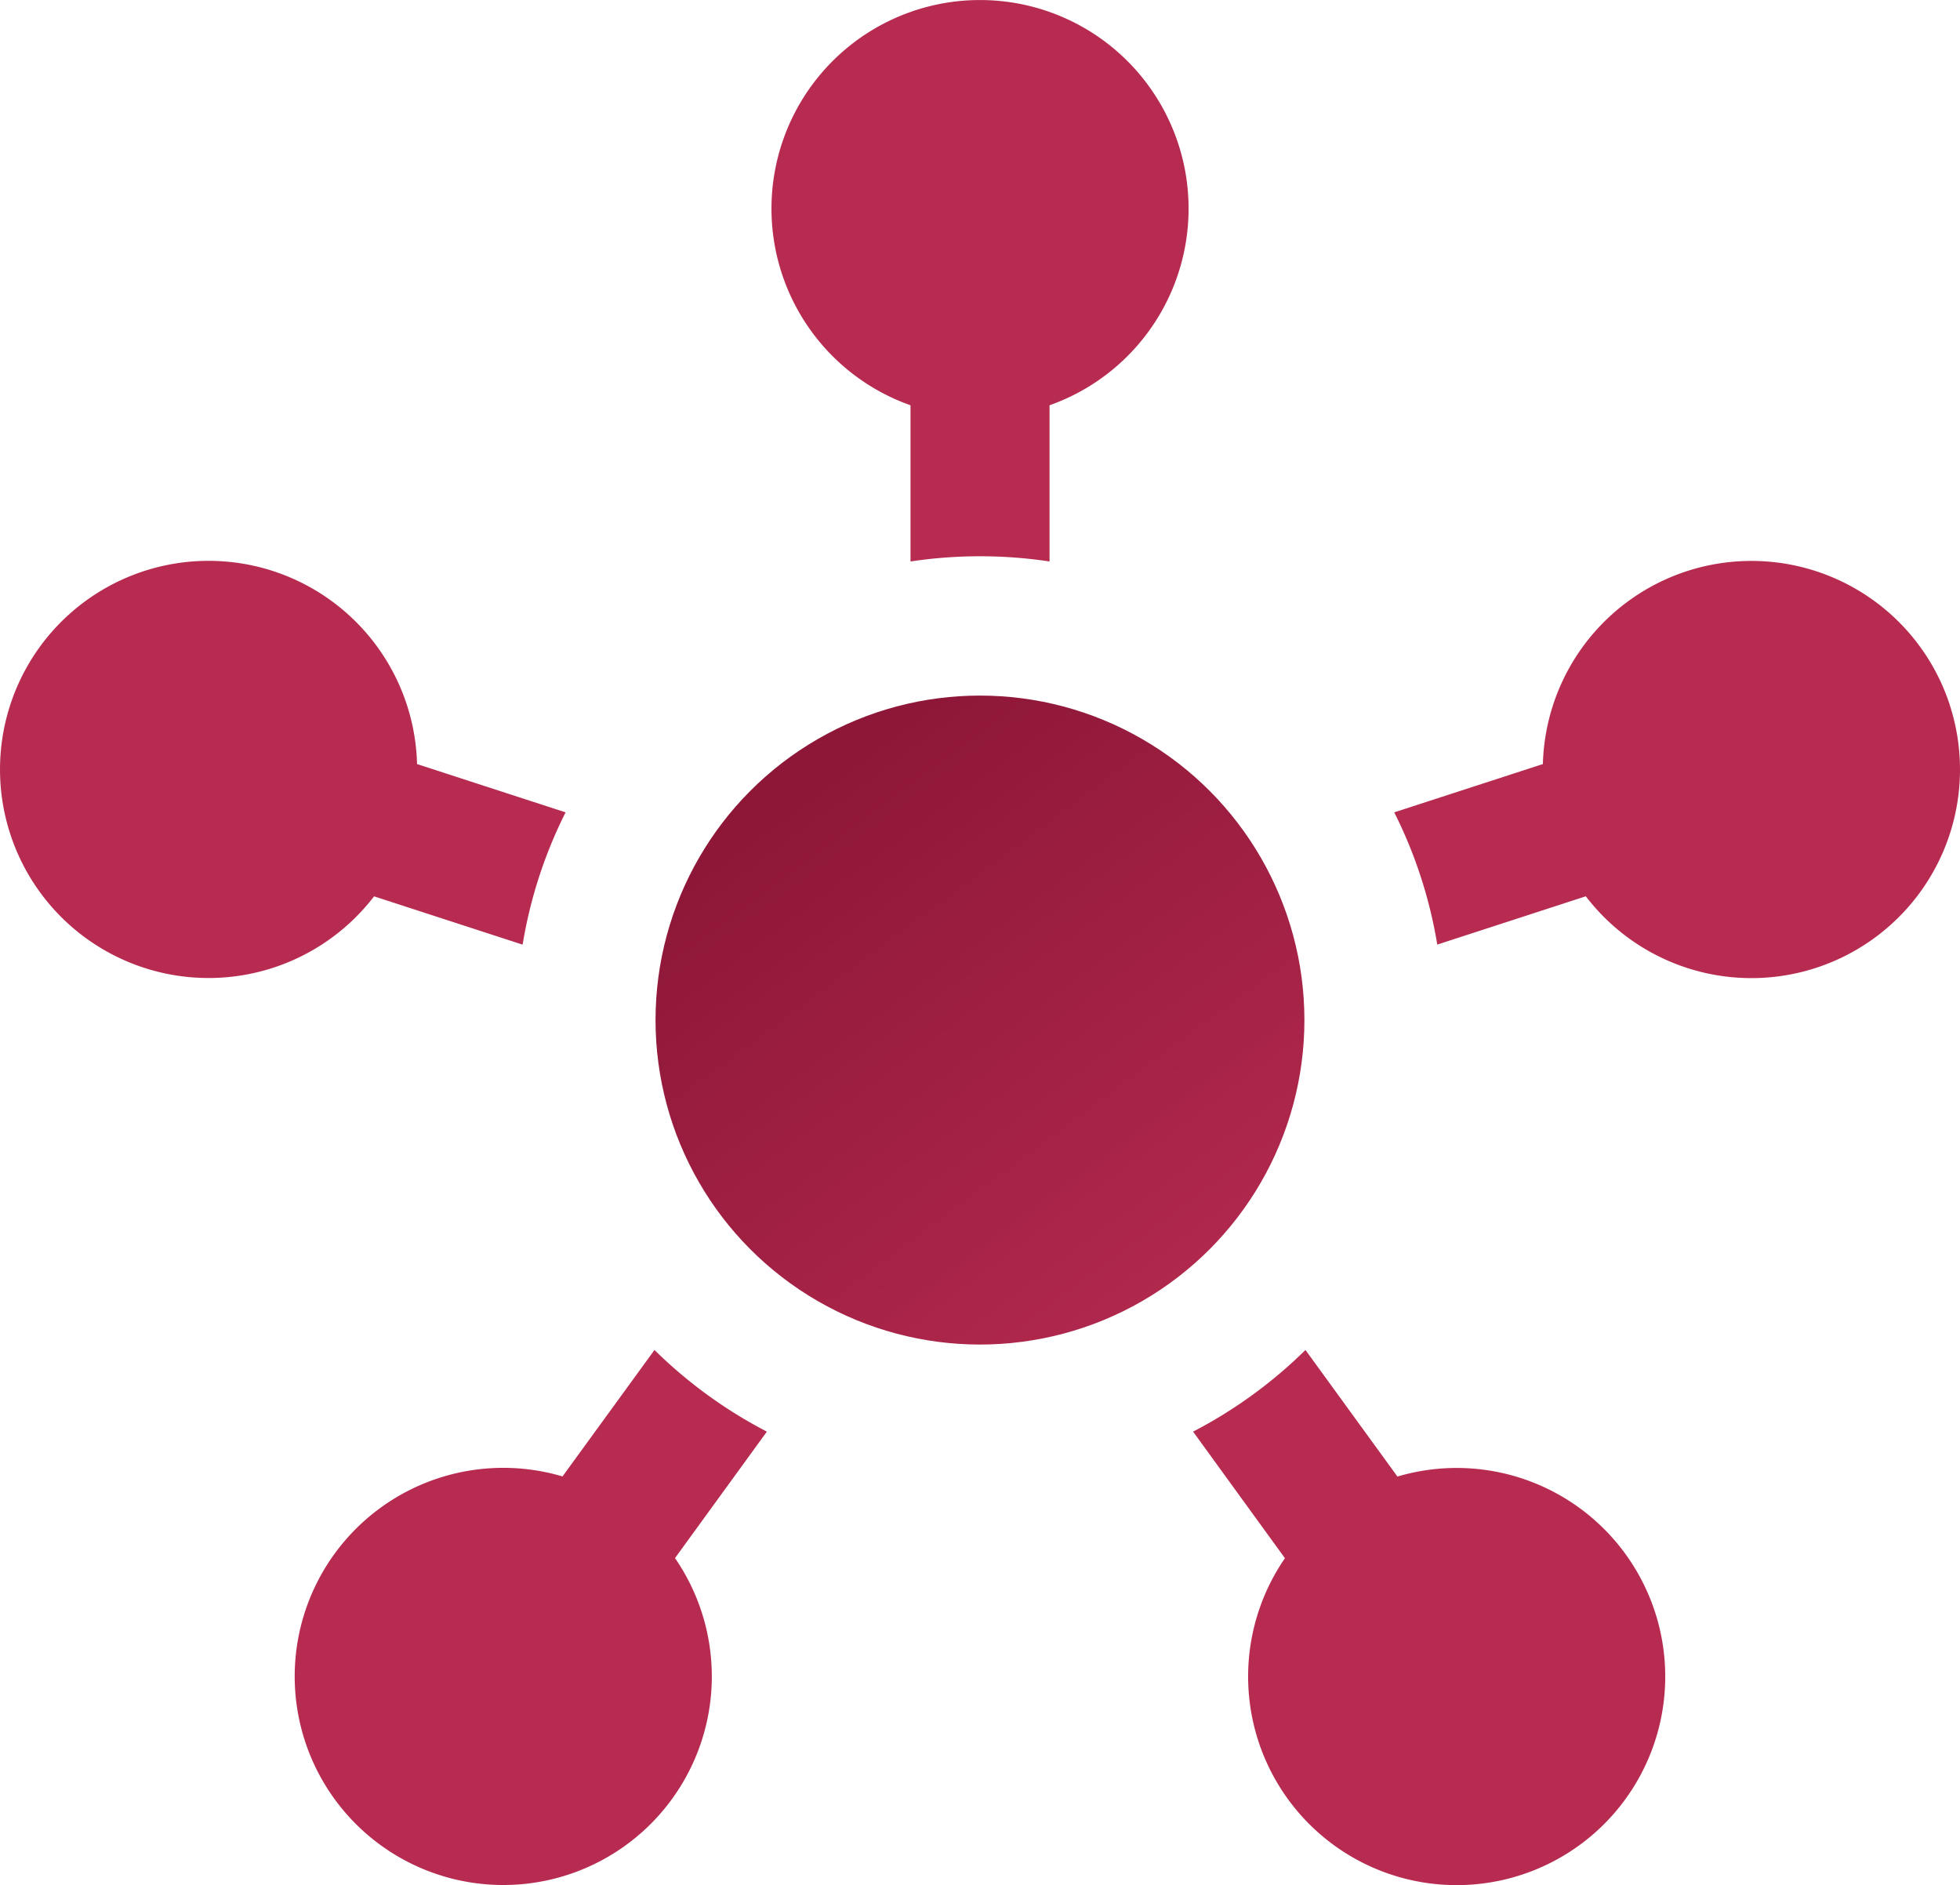 <svg xmlns="http://www.w3.org/2000/svg" xmlns:xlink="http://www.w3.org/1999/xlink" width="33.607" height="32.318" viewBox="0 0 33.607 32.318">
  <defs>
    <linearGradient id="linear-gradient" x1="0.241" y1="0.149" x2="1.205" y2="1.447" gradientUnits="objectBoundingBox">
      <stop offset="0" stop-color="#8e1737"/>
      <stop offset="1" stop-color="#c9345c"/>
    </linearGradient>
  </defs>
  <g id="Group_29586" data-name="Group 29586" transform="translate(11084.998 13608.004)">
    <g id="XMLID_22_" transform="translate(-11085 -13616.156)">
      <path id="XMLID_481_" d="M310.351,131.539a3.577,3.577,0,0,0-6.977,1.013l-2.549.828a7.883,7.883,0,0,1,.738,2.267l2.547-.828a3.576,3.576,0,0,0,6.24-3.281Z" transform="translate(-276.917 -111.301)" fill="#b82b51"/>
      <path id="XMLID_482_" d="M171.216,17.783V15.1a3.576,3.576,0,1,0-2.384,0v2.678a7.992,7.992,0,0,1,2.384,0Z" transform="translate(-153.218)" fill="#b82b51"/>
      <path id="XMLID_483_" d="M7.153,132.552a3.576,3.576,0,1,0-.737,2.268l2.547.828A7.884,7.884,0,0,1,9.7,133.38Z" transform="translate(0 -111.301)" fill="#b82b51"/>
      <path id="XMLID_484_" d="M68.176,301.453a3.576,3.576,0,1,0,1.929,1.4l1.575-2.168a7.99,7.99,0,0,1-1.927-1.4Z" transform="translate(-58.529 -267.989)" fill="#b82b51"/>
      <path id="XMLID_486_" d="M258.989,302.856a3.576,3.576,0,1,0,1.929-1.4l-1.577-2.17a7.989,7.989,0,0,1-1.927,1.4Z" transform="translate(-236.955 -267.99)" fill="#b82b51"/>
      <circle id="XMLID_487_" cx="5.563" cy="5.563" r="5.563" transform="translate(11.242 20.077)" fill="url(#linear-gradient)"/>
    </g>
  </g>
</svg>
